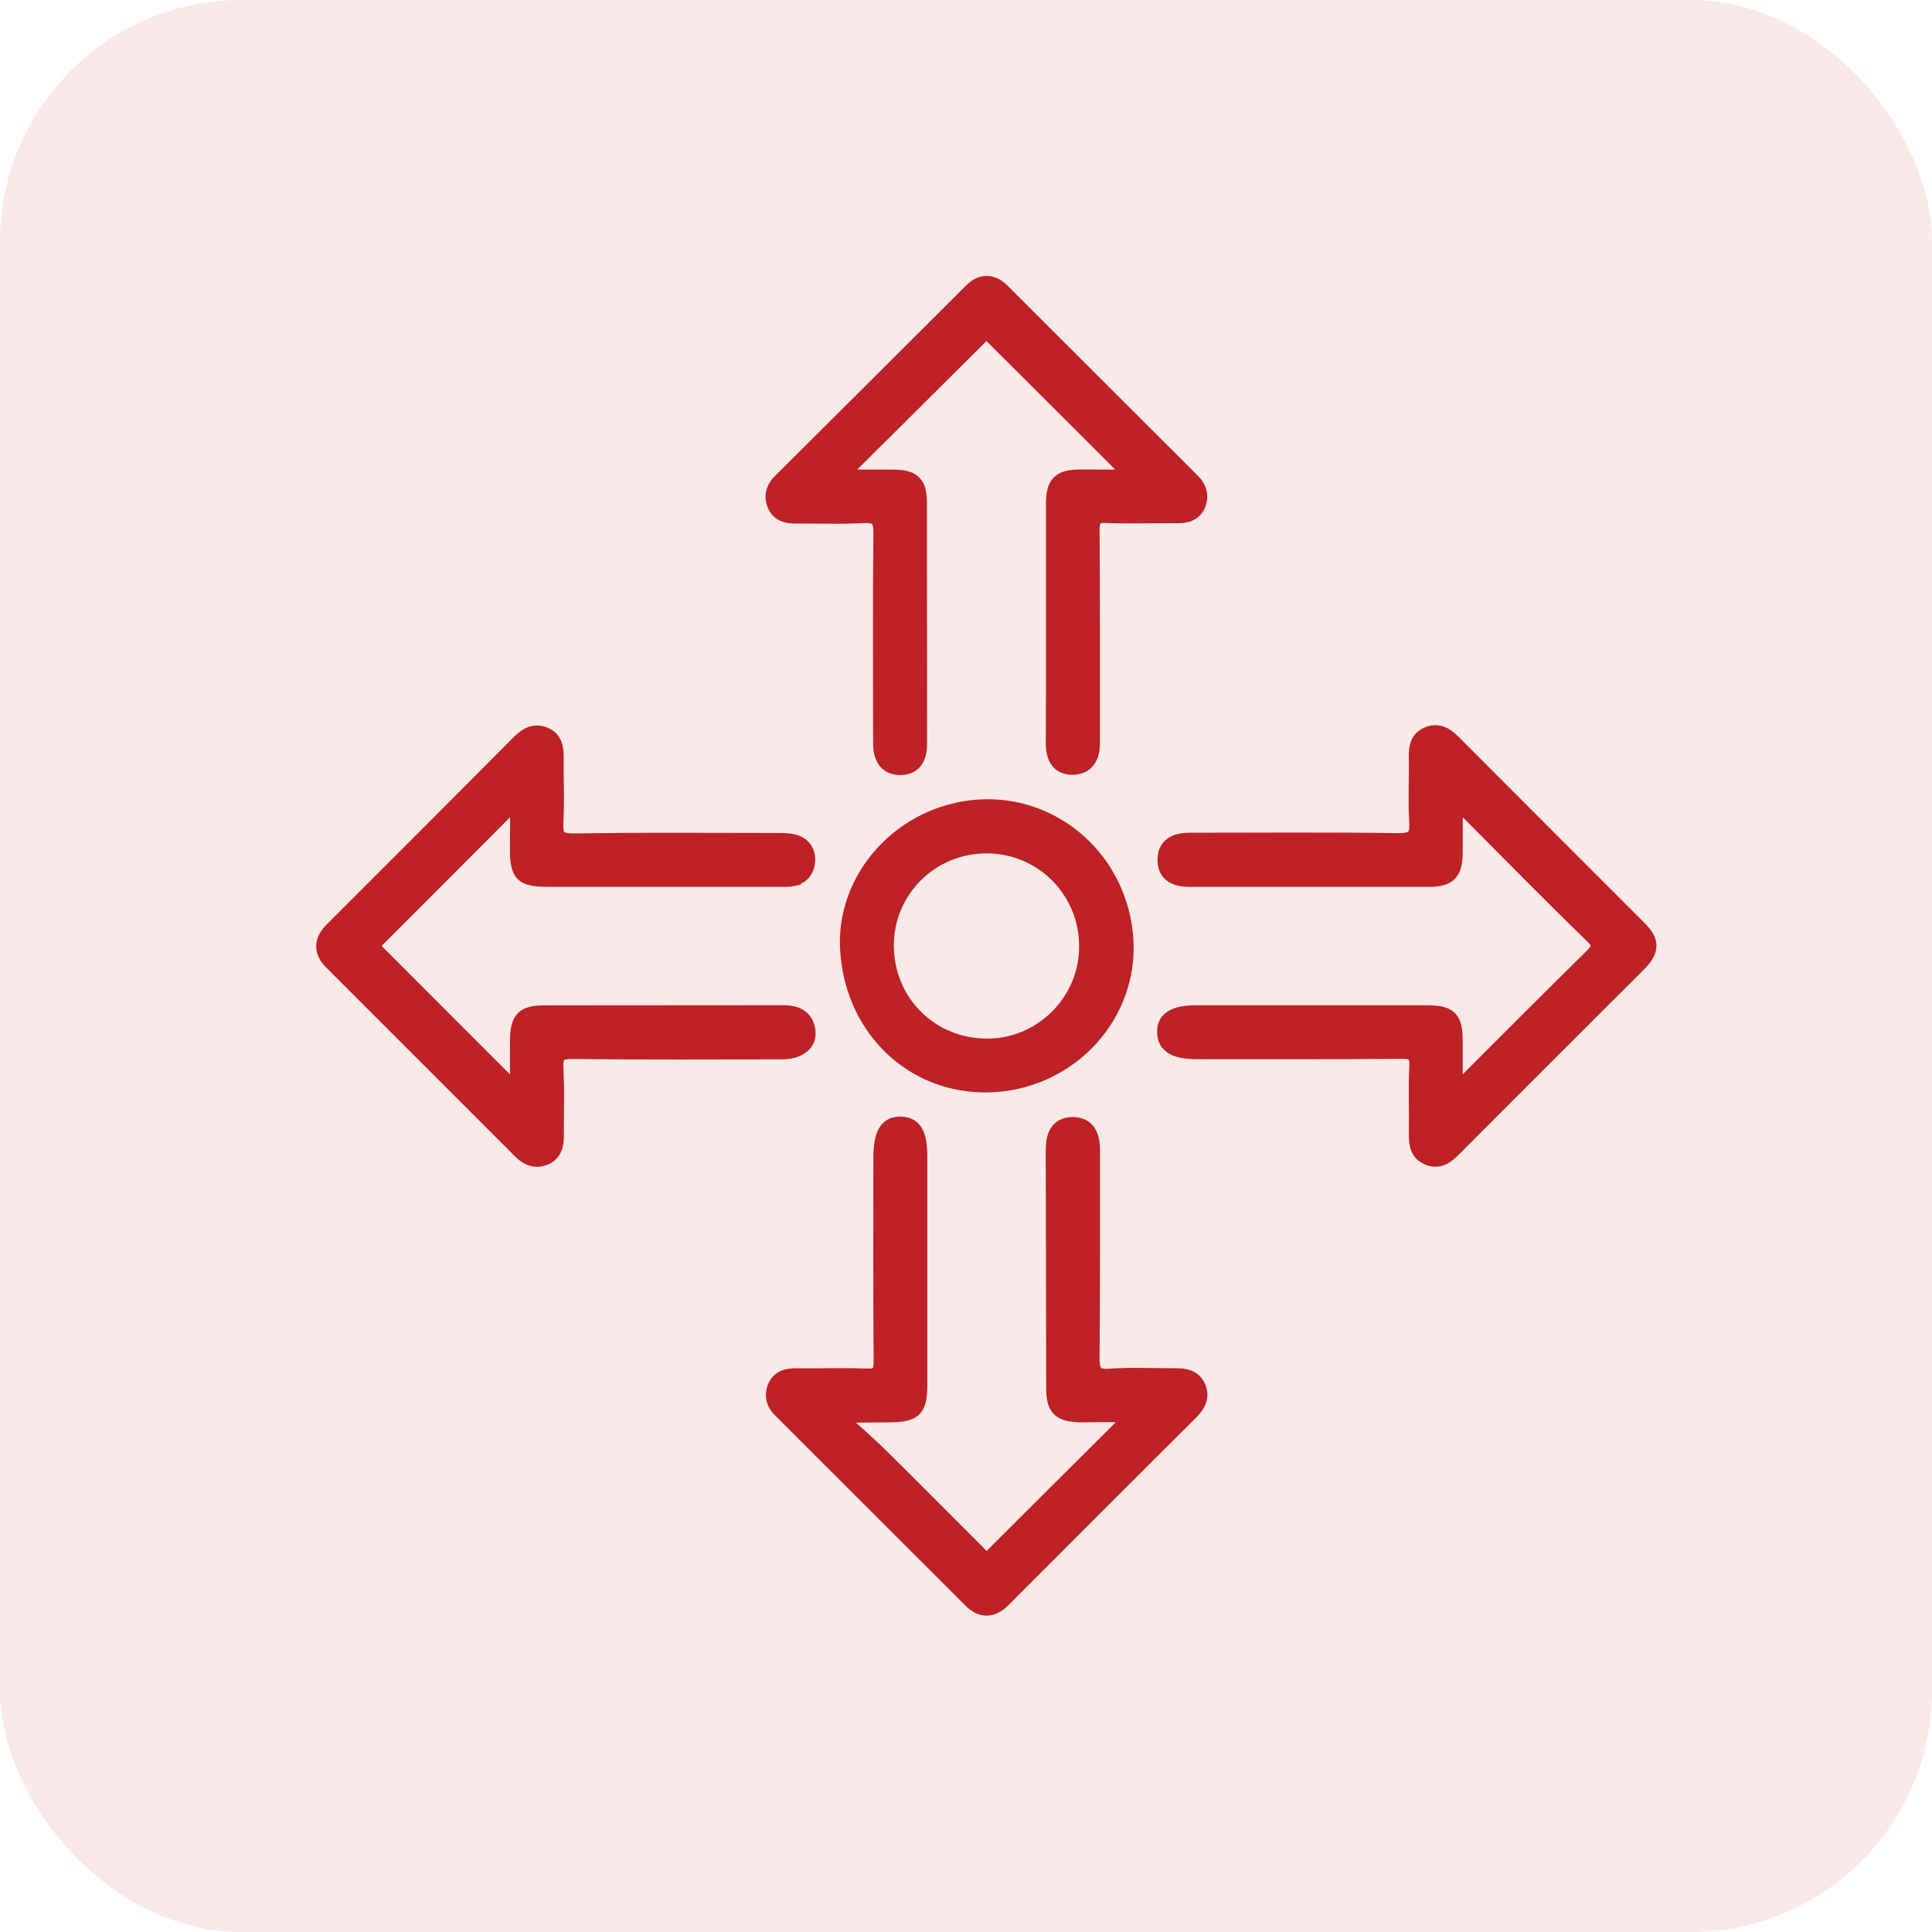 <svg width="48" height="48" viewBox="0 0 48 48" fill="none" xmlns="http://www.w3.org/2000/svg">
<rect width="48" height="48" rx="6" fill="#BE2126" fill-opacity="0.1"/>
<g clip-path="url(#clip0_3354_10082)">
<path d="M13.151 18.16C13.273 18.114 13.406 18.11 13.55 18.165L13.652 18.215C13.745 18.272 13.807 18.35 13.846 18.441C13.895 18.558 13.905 18.69 13.905 18.815V18.816C13.9 19.213 13.915 19.623 13.91 20.03L13.898 20.436C13.887 20.617 13.909 20.697 13.946 20.737C13.982 20.776 14.06 20.807 14.251 20.806L15.516 20.793C16.78 20.787 18.045 20.795 19.309 20.795C19.448 20.795 19.608 20.794 19.754 20.834H19.755C20.012 20.907 20.163 21.114 20.154 21.377V21.378C20.148 21.509 20.109 21.633 20.03 21.73C19.951 21.829 19.835 21.893 19.692 21.918L19.693 21.919C19.571 21.943 19.435 21.932 19.334 21.932H13.6C13.442 21.932 13.309 21.924 13.201 21.901C13.092 21.878 12.999 21.838 12.928 21.765C12.857 21.692 12.819 21.598 12.797 21.487C12.775 21.377 12.769 21.243 12.769 21.083V21.081C12.774 20.766 12.773 20.45 12.773 20.062C11.605 21.231 10.522 22.321 9.433 23.407C9.38 23.459 9.37 23.486 9.368 23.498C9.368 23.504 9.367 23.528 9.419 23.581L12.771 26.936C12.771 26.516 12.768 26.162 12.771 25.811C12.775 25.566 12.812 25.371 12.938 25.243C13.066 25.114 13.26 25.078 13.507 25.078L16.482 25.076C17.474 25.076 18.464 25.076 19.454 25.074C19.625 25.074 19.79 25.101 19.919 25.186C20.053 25.274 20.136 25.415 20.16 25.612C20.182 25.792 20.112 25.948 19.979 26.056C19.848 26.16 19.663 26.217 19.452 26.219H19.451C17.709 26.222 15.966 26.229 14.223 26.211C14.059 26.209 13.985 26.231 13.949 26.264C13.917 26.293 13.889 26.357 13.898 26.524L13.912 26.951C13.919 27.379 13.906 27.809 13.908 28.23L13.905 28.321C13.899 28.413 13.881 28.504 13.843 28.586C13.79 28.699 13.699 28.791 13.562 28.845C13.434 28.895 13.31 28.901 13.191 28.867C13.075 28.834 12.971 28.765 12.879 28.673C12.095 27.887 11.308 27.101 10.523 26.315C9.736 25.529 8.95 24.743 8.166 23.957V23.956C8.026 23.816 7.949 23.66 7.955 23.494C7.961 23.329 8.048 23.176 8.188 23.038C9.742 21.487 11.293 19.933 12.84 18.379C12.931 18.288 13.033 18.205 13.151 18.16Z" fill="#BE2126" stroke="#BE2126" stroke-width="0.2"/>
<path d="M35.431 18.167C35.571 18.106 35.704 18.103 35.828 18.145C35.948 18.185 36.054 18.265 36.148 18.358C37.695 19.913 39.249 21.46 40.8 23.015C40.964 23.178 41.062 23.339 41.054 23.518C41.045 23.693 40.935 23.854 40.769 24.021H40.768C39.256 25.533 37.74 27.041 36.232 28.557C36.142 28.647 36.039 28.754 35.919 28.819C35.791 28.889 35.644 28.914 35.471 28.85C35.28 28.78 35.182 28.654 35.138 28.506C35.096 28.368 35.102 28.209 35.103 28.077C35.111 27.561 35.086 27.024 35.114 26.501C35.123 26.343 35.101 26.283 35.073 26.256C35.044 26.227 34.98 26.203 34.818 26.205C33.132 26.223 31.444 26.212 29.76 26.216C29.476 26.216 29.253 26.182 29.098 26.093C29.018 26.047 28.956 25.986 28.913 25.91C28.871 25.834 28.851 25.748 28.848 25.654C28.845 25.56 28.86 25.473 28.898 25.395C28.938 25.316 28.998 25.253 29.077 25.205C29.23 25.112 29.454 25.075 29.739 25.075H35.431C35.581 25.075 35.709 25.084 35.815 25.107C35.921 25.132 36.011 25.173 36.081 25.245C36.15 25.317 36.19 25.409 36.213 25.518C36.235 25.625 36.241 25.754 36.24 25.906V26.94C36.242 26.938 36.246 26.936 36.248 26.933C36.258 26.921 36.276 26.897 36.294 26.879L37.886 25.288C38.416 24.757 38.948 24.227 39.484 23.702L39.553 23.63C39.606 23.567 39.621 23.528 39.621 23.5C39.621 23.463 39.596 23.404 39.478 23.292H39.477C38.469 22.315 37.488 21.313 36.499 20.32V20.319C36.423 20.245 36.344 20.172 36.24 20.075C36.241 20.497 36.243 20.848 36.24 21.195C36.237 21.44 36.2 21.636 36.073 21.765C35.946 21.895 35.752 21.933 35.506 21.933H29.558C29.387 21.933 29.217 21.908 29.086 21.825C28.947 21.737 28.867 21.593 28.858 21.39C28.85 21.174 28.925 21.014 29.065 20.914C29.198 20.819 29.376 20.789 29.555 20.789C31.282 20.789 33.011 20.774 34.74 20.799H34.741C34.941 20.802 35.023 20.77 35.062 20.727C35.101 20.683 35.124 20.597 35.111 20.409V20.408C35.095 20.137 35.095 19.865 35.098 19.596C35.1 19.325 35.106 19.058 35.101 18.79V18.789C35.099 18.666 35.11 18.542 35.158 18.432C35.208 18.317 35.295 18.225 35.431 18.167Z" fill="#BE2126" stroke="#BE2126" stroke-width="0.2"/>
<path d="M24.529 6.955C24.688 6.961 24.835 7.042 24.965 7.172L29.681 11.881C29.775 11.975 29.845 12.08 29.876 12.197C29.9 12.286 29.9 12.378 29.878 12.471L29.849 12.565C29.793 12.702 29.701 12.791 29.587 12.842C29.477 12.891 29.352 12.902 29.23 12.9C28.657 12.893 28.067 12.917 27.484 12.893H27.483C27.333 12.886 27.284 12.914 27.263 12.938C27.236 12.969 27.219 13.033 27.219 13.177C27.224 14.012 27.226 14.848 27.227 15.683V18.439C27.232 18.623 27.198 18.801 27.102 18.935C27.001 19.074 26.842 19.151 26.632 19.149C26.429 19.147 26.283 19.067 26.193 18.928C26.109 18.796 26.082 18.625 26.082 18.453V18.452C26.089 17.207 26.086 15.963 26.086 14.717V12.509C26.088 12.255 26.124 12.056 26.257 11.927C26.389 11.799 26.59 11.765 26.849 11.764H26.851C27.194 11.767 27.534 11.765 27.948 11.766C26.79 10.607 25.711 9.531 24.632 8.456C24.604 8.428 24.582 8.406 24.561 8.388C24.54 8.37 24.526 8.362 24.517 8.359C24.511 8.357 24.505 8.357 24.496 8.36C24.484 8.365 24.462 8.376 24.43 8.409L24.429 8.41C23.335 9.504 22.235 10.594 21.052 11.767C21.485 11.766 21.838 11.764 22.19 11.767C22.438 11.768 22.634 11.803 22.763 11.929C22.892 12.055 22.929 12.249 22.929 12.495L22.933 18.485C22.933 18.662 22.899 18.831 22.806 18.957C22.708 19.089 22.555 19.158 22.355 19.156H22.355C22.151 19.152 22.003 19.073 21.91 18.936C21.822 18.807 21.792 18.638 21.792 18.468C21.792 16.726 21.781 14.986 21.799 13.243C21.801 13.069 21.777 12.99 21.741 12.951C21.708 12.916 21.639 12.888 21.465 12.896L21.038 12.911C20.895 12.913 20.752 12.912 20.609 12.911L19.761 12.907C19.645 12.909 19.527 12.895 19.423 12.847C19.316 12.797 19.228 12.714 19.174 12.588L19.175 12.587C19.12 12.463 19.105 12.339 19.133 12.219C19.161 12.099 19.228 11.992 19.323 11.898C20.913 10.319 22.491 8.738 24.078 7.158L24.079 7.157C24.217 7.022 24.369 6.949 24.529 6.955Z" fill="#BE2126" stroke="#BE2126" stroke-width="0.2"/>
<path d="M22.389 27.842C22.482 27.846 22.568 27.865 22.644 27.905C22.72 27.947 22.779 28.008 22.823 28.087C22.909 28.24 22.939 28.462 22.939 28.755V34.404C22.939 34.559 22.931 34.69 22.907 34.798C22.883 34.907 22.84 34.999 22.768 35.07C22.695 35.141 22.6 35.182 22.489 35.206C22.379 35.23 22.246 35.237 22.087 35.238H22.086C21.732 35.238 21.383 35.244 21.028 35.248C21.026 35.252 21.023 35.255 21.02 35.26C21.323 35.534 21.651 35.817 21.958 36.121C22.764 36.916 23.559 37.723 24.36 38.52C24.387 38.547 24.418 38.584 24.436 38.605C24.459 38.631 24.476 38.646 24.488 38.653C24.497 38.658 24.502 38.658 24.509 38.656C24.52 38.653 24.545 38.642 24.585 38.602C25.686 37.498 26.797 36.398 27.945 35.254C27.787 35.235 27.637 35.231 27.49 35.231L26.879 35.238C26.608 35.235 26.399 35.202 26.264 35.073C26.127 34.943 26.092 34.739 26.092 34.476L26.081 28.57L26.087 28.438C26.098 28.306 26.128 28.18 26.193 28.078C26.286 27.934 26.439 27.852 26.653 27.852C26.872 27.853 27.024 27.939 27.116 28.085C27.203 28.222 27.229 28.4 27.229 28.573C27.225 30.286 27.235 32.002 27.218 33.713C27.217 33.803 27.22 33.875 27.23 33.932C27.241 33.988 27.257 34.022 27.275 34.045C27.309 34.086 27.384 34.121 27.586 34.105C27.862 34.084 28.143 34.083 28.422 34.087L29.25 34.095C29.376 34.093 29.501 34.111 29.609 34.166C29.693 34.209 29.762 34.271 29.814 34.356L29.858 34.45L29.859 34.451C29.908 34.582 29.908 34.706 29.868 34.822C29.83 34.936 29.755 35.036 29.666 35.127V35.128C28.101 36.686 26.543 38.25 24.981 39.812C24.843 39.95 24.69 40.035 24.525 40.04C24.359 40.045 24.203 39.967 24.062 39.826V39.825C23.271 39.036 22.481 38.246 21.69 37.456C20.9 36.666 20.11 35.874 19.318 35.085C19.227 34.994 19.167 34.891 19.142 34.778C19.116 34.665 19.128 34.549 19.172 34.435V34.435C19.221 34.31 19.302 34.223 19.406 34.168C19.508 34.114 19.625 34.095 19.744 34.095H19.745C20.333 34.102 20.936 34.08 21.532 34.102C21.68 34.107 21.734 34.084 21.758 34.059C21.784 34.032 21.805 33.973 21.805 33.826C21.791 32.14 21.798 30.454 21.798 28.773C21.798 28.471 21.834 28.237 21.927 28.078C21.975 27.996 22.039 27.933 22.12 27.893C22.2 27.853 22.291 27.838 22.389 27.842Z" fill="#BE2126" stroke="#BE2126" stroke-width="0.2"/>
<path d="M24.297 19.965C26.256 19.83 27.934 21.34 28.059 23.341C28.176 25.24 26.691 26.889 24.748 27.031C22.752 27.177 21.12 25.705 20.975 23.642C20.839 21.766 22.354 20.1 24.297 19.965ZM24.506 21.102C23.184 21.102 22.114 22.161 22.107 23.472C22.101 24.839 23.163 25.904 24.53 25.904C25.838 25.901 26.911 24.825 26.911 23.514C26.914 22.174 25.838 21.098 24.507 21.102H24.506Z" fill="#BE2126" stroke="#BE2126" stroke-width="0.2"/>
</g>
<defs>
<clipPath id="clip0_3354_10082">
<rect width="35" height="35" fill="white" transform="translate(7 6)"/>
</clipPath>
</defs>
</svg>
